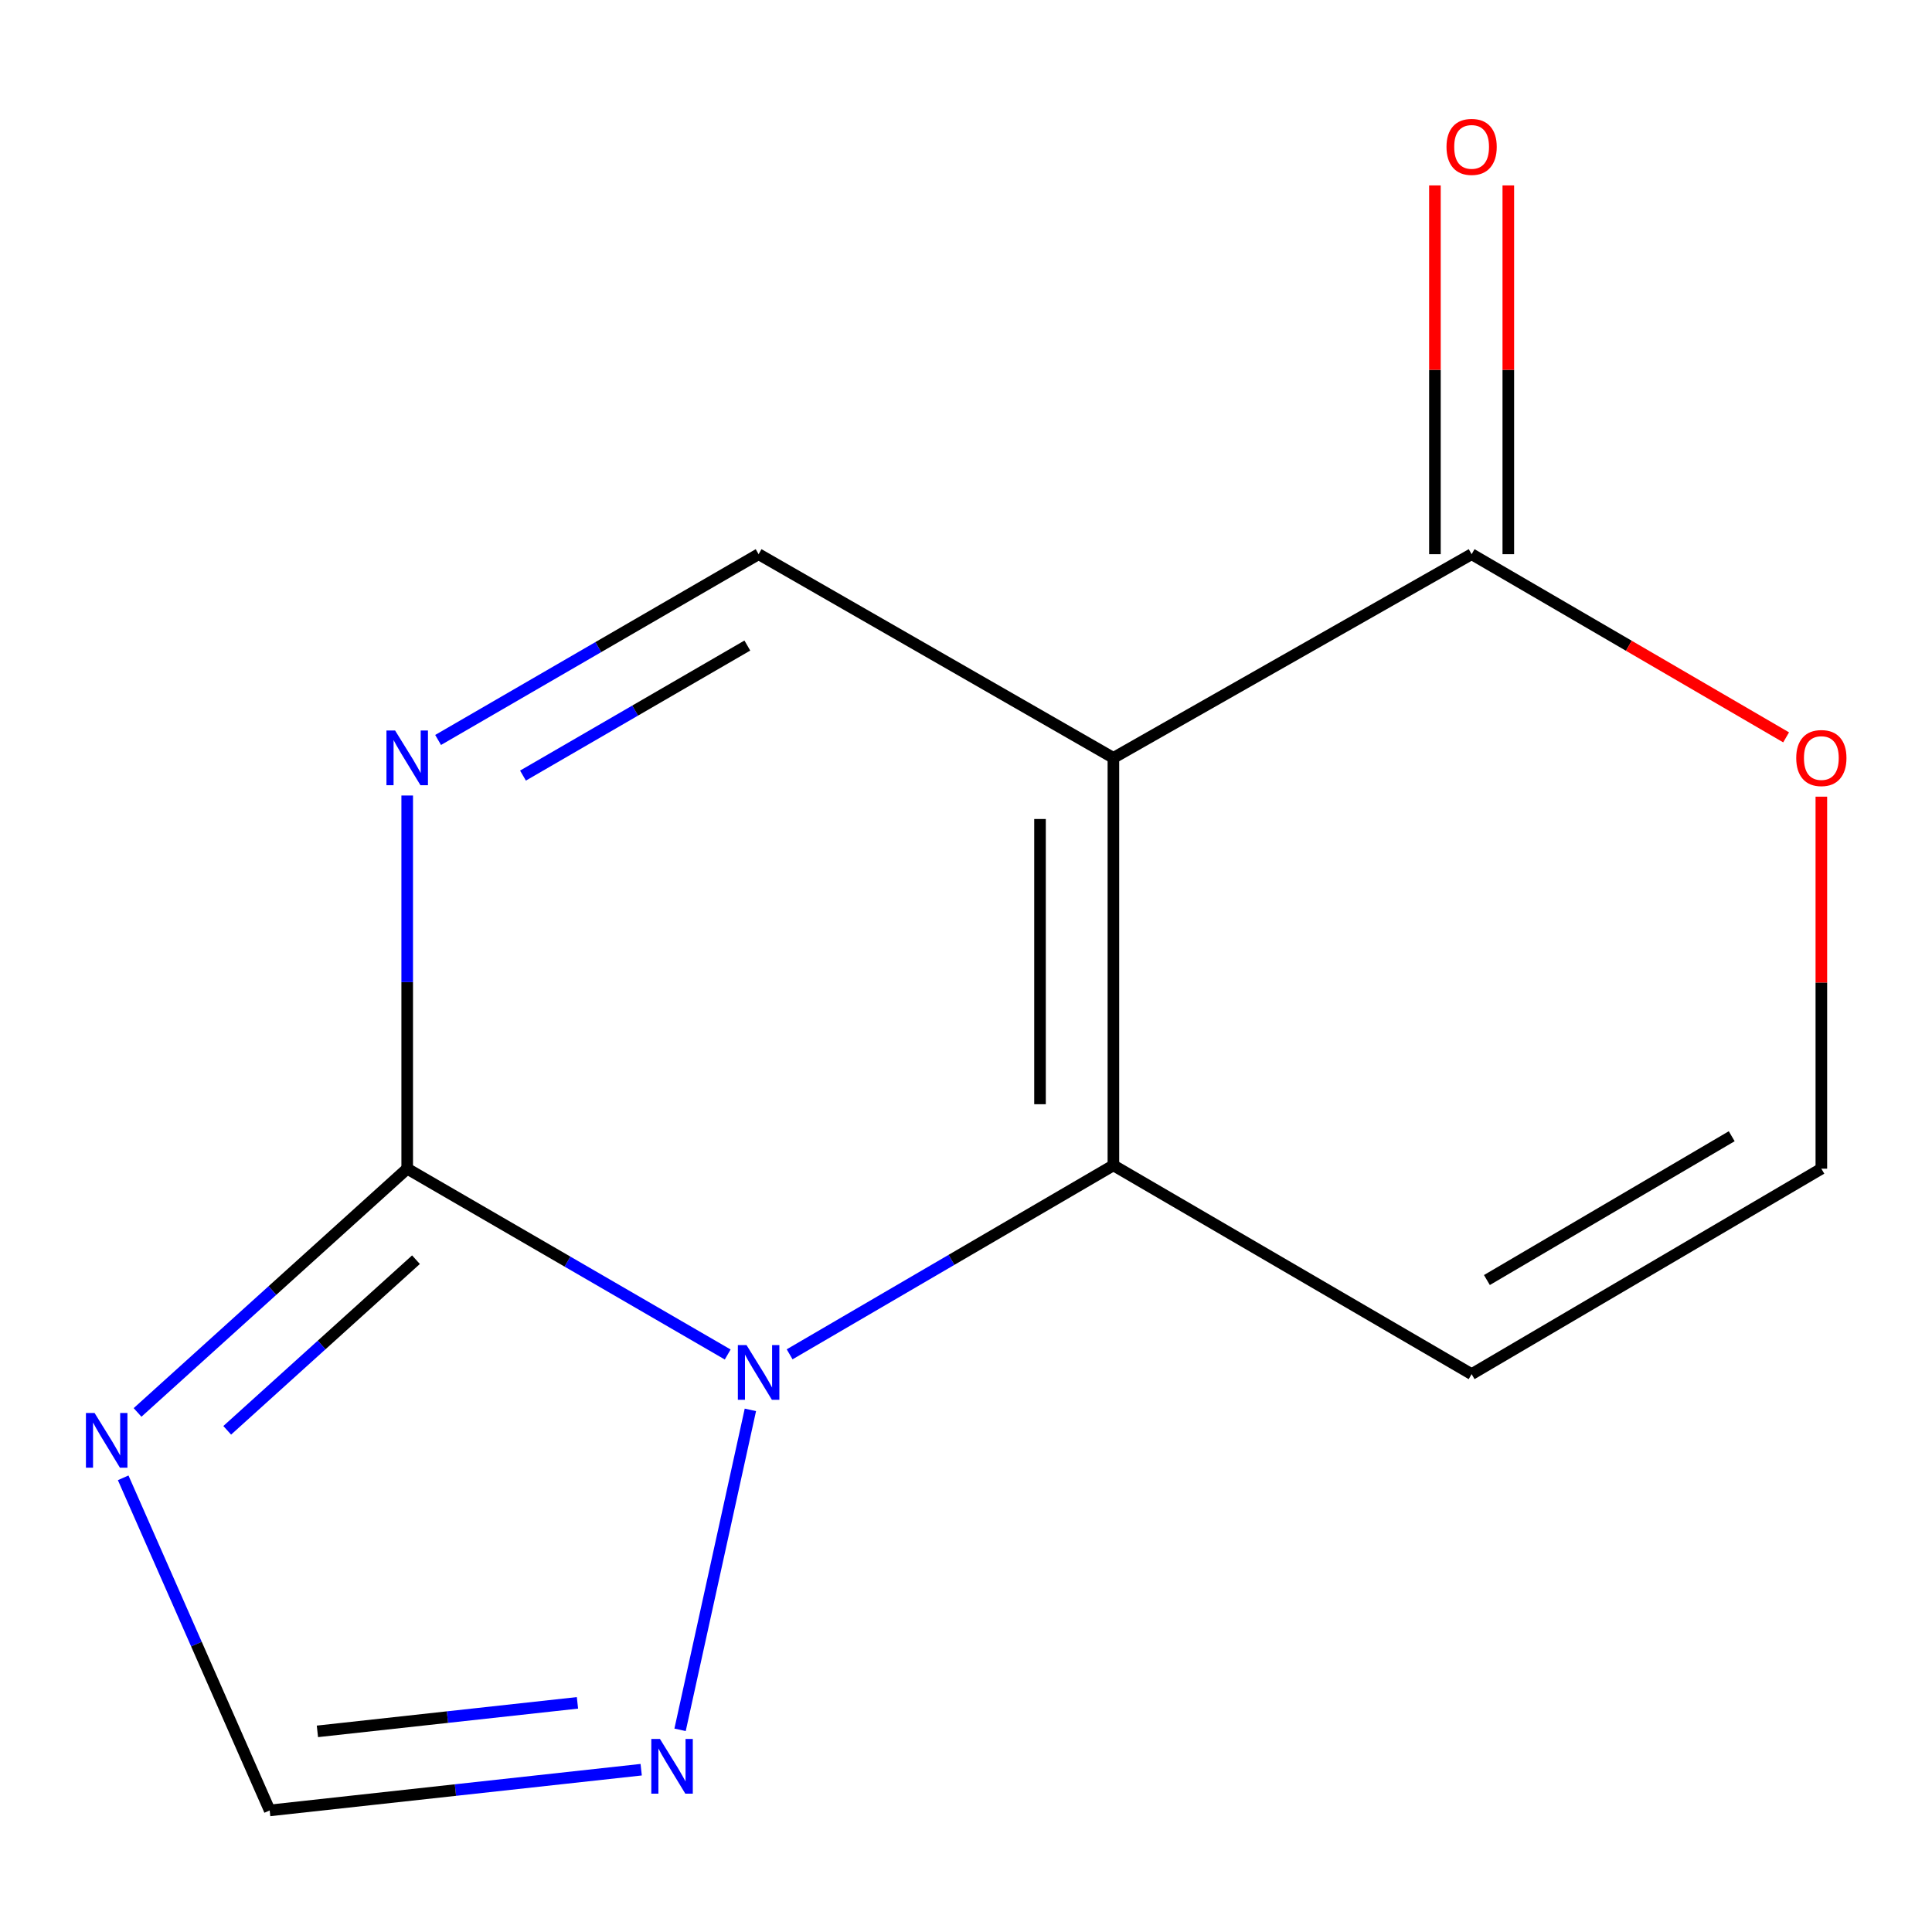 <?xml version='1.0' encoding='iso-8859-1'?>
<svg version='1.1' baseProfile='full'
              xmlns='http://www.w3.org/2000/svg'
                      xmlns:rdkit='http://www.rdkit.org/xml'
                      xmlns:xlink='http://www.w3.org/1999/xlink'
                  xml:space='preserve'
width='1000px' height='1000px' viewBox='0 0 1000 1000'>
<!-- END OF HEADER -->
<rect style='opacity:1.0;fill:#FFFFFF;stroke:none' width='1000' height='1000' x='0' y='0'> </rect>
<path class='bond-1' d='M 576.294,392.278 L 576.294,603.182' style='fill:none;fill-rule:evenodd;stroke:#000000;stroke-width:6px;stroke-linecap:butt;stroke-linejoin:miter;stroke-opacity:1' />
<path class='bond-1' d='M 538.309,423.914 L 538.309,571.546' style='fill:none;fill-rule:evenodd;stroke:#000000;stroke-width:6px;stroke-linecap:butt;stroke-linejoin:miter;stroke-opacity:1' />
<path class='bond-5' d='M 576.294,392.278 L 392.656,286.847' style='fill:none;fill-rule:evenodd;stroke:#000000;stroke-width:6px;stroke-linecap:butt;stroke-linejoin:miter;stroke-opacity:1' />
<path class='bond-6' d='M 576.294,392.278 L 761.706,286.847' style='fill:none;fill-rule:evenodd;stroke:#000000;stroke-width:6px;stroke-linecap:butt;stroke-linejoin:miter;stroke-opacity:1' />
<path class='bond-0' d='M 408.711,700.993 L 492.503,652.088' style='fill:none;fill-rule:evenodd;stroke:#0000FF;stroke-width:6px;stroke-linecap:butt;stroke-linejoin:miter;stroke-opacity:1' />
<path class='bond-0' d='M 492.503,652.088 L 576.294,603.182' style='fill:none;fill-rule:evenodd;stroke:#000000;stroke-width:6px;stroke-linecap:butt;stroke-linejoin:miter;stroke-opacity:1' />
<path class='bond-7' d='M 388.397,729.743 L 352.003,895.358' style='fill:none;fill-rule:evenodd;stroke:#0000FF;stroke-width:6px;stroke-linecap:butt;stroke-linejoin:miter;stroke-opacity:1' />
<path class='bond-14' d='M 376.66,701.09 L 293.714,653.001' style='fill:none;fill-rule:evenodd;stroke:#0000FF;stroke-width:6px;stroke-linecap:butt;stroke-linejoin:miter;stroke-opacity:1' />
<path class='bond-14' d='M 293.714,653.001 L 210.769,604.912' style='fill:none;fill-rule:evenodd;stroke:#000000;stroke-width:6px;stroke-linecap:butt;stroke-linejoin:miter;stroke-opacity:1' />
<path class='bond-9' d='M 576.294,603.182 L 761.706,711.251' style='fill:none;fill-rule:evenodd;stroke:#000000;stroke-width:6px;stroke-linecap:butt;stroke-linejoin:miter;stroke-opacity:1' />
<path class='bond-2' d='M 210.769,604.912 L 210.769,508.333' style='fill:none;fill-rule:evenodd;stroke:#000000;stroke-width:6px;stroke-linecap:butt;stroke-linejoin:miter;stroke-opacity:1' />
<path class='bond-2' d='M 210.769,508.333 L 210.769,411.754' style='fill:none;fill-rule:evenodd;stroke:#0000FF;stroke-width:6px;stroke-linecap:butt;stroke-linejoin:miter;stroke-opacity:1' />
<path class='bond-3' d='M 210.769,604.912 L 140.984,667.994' style='fill:none;fill-rule:evenodd;stroke:#000000;stroke-width:6px;stroke-linecap:butt;stroke-linejoin:miter;stroke-opacity:1' />
<path class='bond-3' d='M 140.984,667.994 L 71.2,731.075' style='fill:none;fill-rule:evenodd;stroke:#0000FF;stroke-width:6px;stroke-linecap:butt;stroke-linejoin:miter;stroke-opacity:1' />
<path class='bond-3' d='M 215.306,652.016 L 166.457,696.173' style='fill:none;fill-rule:evenodd;stroke:#000000;stroke-width:6px;stroke-linecap:butt;stroke-linejoin:miter;stroke-opacity:1' />
<path class='bond-3' d='M 166.457,696.173 L 117.608,740.33' style='fill:none;fill-rule:evenodd;stroke:#0000FF;stroke-width:6px;stroke-linecap:butt;stroke-linejoin:miter;stroke-opacity:1' />
<path class='bond-15' d='M 63.76,764.915 L 101.674,850.995' style='fill:none;fill-rule:evenodd;stroke:#0000FF;stroke-width:6px;stroke-linecap:butt;stroke-linejoin:miter;stroke-opacity:1' />
<path class='bond-15' d='M 101.674,850.995 L 139.588,937.074' style='fill:none;fill-rule:evenodd;stroke:#000000;stroke-width:6px;stroke-linecap:butt;stroke-linejoin:miter;stroke-opacity:1' />
<path class='bond-4' d='M 226.764,383.006 L 309.71,334.927' style='fill:none;fill-rule:evenodd;stroke:#0000FF;stroke-width:6px;stroke-linecap:butt;stroke-linejoin:miter;stroke-opacity:1' />
<path class='bond-4' d='M 309.71,334.927 L 392.656,286.847' style='fill:none;fill-rule:evenodd;stroke:#000000;stroke-width:6px;stroke-linecap:butt;stroke-linejoin:miter;stroke-opacity:1' />
<path class='bond-4' d='M 270.697,401.446 L 328.759,367.79' style='fill:none;fill-rule:evenodd;stroke:#0000FF;stroke-width:6px;stroke-linecap:butt;stroke-linejoin:miter;stroke-opacity:1' />
<path class='bond-4' d='M 328.759,367.79 L 386.821,334.135' style='fill:none;fill-rule:evenodd;stroke:#000000;stroke-width:6px;stroke-linecap:butt;stroke-linejoin:miter;stroke-opacity:1' />
<path class='bond-10' d='M 761.706,286.847 L 843.098,334.252' style='fill:none;fill-rule:evenodd;stroke:#000000;stroke-width:6px;stroke-linecap:butt;stroke-linejoin:miter;stroke-opacity:1' />
<path class='bond-10' d='M 843.098,334.252 L 924.49,381.657' style='fill:none;fill-rule:evenodd;stroke:#FF0000;stroke-width:6px;stroke-linecap:butt;stroke-linejoin:miter;stroke-opacity:1' />
<path class='bond-12' d='M 780.698,286.847 L 780.698,191.412' style='fill:none;fill-rule:evenodd;stroke:#000000;stroke-width:6px;stroke-linecap:butt;stroke-linejoin:miter;stroke-opacity:1' />
<path class='bond-12' d='M 780.698,191.412 L 780.698,95.976' style='fill:none;fill-rule:evenodd;stroke:#FF0000;stroke-width:6px;stroke-linecap:butt;stroke-linejoin:miter;stroke-opacity:1' />
<path class='bond-12' d='M 742.713,286.847 L 742.713,191.412' style='fill:none;fill-rule:evenodd;stroke:#000000;stroke-width:6px;stroke-linecap:butt;stroke-linejoin:miter;stroke-opacity:1' />
<path class='bond-12' d='M 742.713,191.412 L 742.713,95.976' style='fill:none;fill-rule:evenodd;stroke:#FF0000;stroke-width:6px;stroke-linecap:butt;stroke-linejoin:miter;stroke-opacity:1' />
<path class='bond-8' d='M 331.876,915.993 L 235.732,926.533' style='fill:none;fill-rule:evenodd;stroke:#0000FF;stroke-width:6px;stroke-linecap:butt;stroke-linejoin:miter;stroke-opacity:1' />
<path class='bond-8' d='M 235.732,926.533 L 139.588,937.074' style='fill:none;fill-rule:evenodd;stroke:#000000;stroke-width:6px;stroke-linecap:butt;stroke-linejoin:miter;stroke-opacity:1' />
<path class='bond-8' d='M 298.893,881.396 L 231.592,888.774' style='fill:none;fill-rule:evenodd;stroke:#0000FF;stroke-width:6px;stroke-linecap:butt;stroke-linejoin:miter;stroke-opacity:1' />
<path class='bond-8' d='M 231.592,888.774 L 164.291,896.153' style='fill:none;fill-rule:evenodd;stroke:#000000;stroke-width:6px;stroke-linecap:butt;stroke-linejoin:miter;stroke-opacity:1' />
<path class='bond-13' d='M 761.706,711.251 L 942.727,604.912' style='fill:none;fill-rule:evenodd;stroke:#000000;stroke-width:6px;stroke-linecap:butt;stroke-linejoin:miter;stroke-opacity:1' />
<path class='bond-13' d='M 769.619,662.547 L 896.334,588.111' style='fill:none;fill-rule:evenodd;stroke:#000000;stroke-width:6px;stroke-linecap:butt;stroke-linejoin:miter;stroke-opacity:1' />
<path class='bond-11' d='M 942.727,412.354 L 942.727,508.633' style='fill:none;fill-rule:evenodd;stroke:#FF0000;stroke-width:6px;stroke-linecap:butt;stroke-linejoin:miter;stroke-opacity:1' />
<path class='bond-11' d='M 942.727,508.633 L 942.727,604.912' style='fill:none;fill-rule:evenodd;stroke:#000000;stroke-width:6px;stroke-linecap:butt;stroke-linejoin:miter;stroke-opacity:1' />
<path  class='atom-1' d='M 386.396 696.204
L 395.676 711.204
Q 396.596 712.684, 398.076 715.364
Q 399.556 718.044, 399.636 718.204
L 399.636 696.204
L 403.396 696.204
L 403.396 724.524
L 399.516 724.524
L 389.556 708.124
Q 388.396 706.204, 387.156 704.004
Q 385.956 701.804, 385.596 701.124
L 385.596 724.524
L 381.916 724.524
L 381.916 696.204
L 386.396 696.204
' fill='#0000FF'/>
<path  class='atom-4' d='M 48.958 731.362
L 58.238 746.362
Q 59.158 747.842, 60.638 750.522
Q 62.118 753.202, 62.198 753.362
L 62.198 731.362
L 65.958 731.362
L 65.958 759.682
L 62.078 759.682
L 52.118 743.282
Q 50.958 741.362, 49.718 739.162
Q 48.518 736.962, 48.158 736.282
L 48.158 759.682
L 44.478 759.682
L 44.478 731.362
L 48.958 731.362
' fill='#0000FF'/>
<path  class='atom-5' d='M 204.509 378.118
L 213.789 393.118
Q 214.709 394.598, 216.189 397.278
Q 217.669 399.958, 217.749 400.118
L 217.749 378.118
L 221.509 378.118
L 221.509 406.438
L 217.629 406.438
L 207.669 390.038
Q 206.509 388.118, 205.269 385.918
Q 204.069 383.718, 203.709 383.038
L 203.709 406.438
L 200.029 406.438
L 200.029 378.118
L 204.509 378.118
' fill='#0000FF'/>
<path  class='atom-8' d='M 341.594 900.081
L 350.874 915.081
Q 351.794 916.561, 353.274 919.241
Q 354.754 921.921, 354.834 922.081
L 354.834 900.081
L 358.594 900.081
L 358.594 928.401
L 354.714 928.401
L 344.754 912.001
Q 343.594 910.081, 342.354 907.881
Q 341.154 905.681, 340.794 905.001
L 340.794 928.401
L 337.114 928.401
L 337.114 900.081
L 341.594 900.081
' fill='#0000FF'/>
<path  class='atom-11' d='M 929.727 392.358
Q 929.727 385.558, 933.087 381.758
Q 936.447 377.958, 942.727 377.958
Q 949.007 377.958, 952.367 381.758
Q 955.727 385.558, 955.727 392.358
Q 955.727 399.238, 952.327 403.158
Q 948.927 407.038, 942.727 407.038
Q 936.487 407.038, 933.087 403.158
Q 929.727 399.278, 929.727 392.358
M 942.727 403.838
Q 947.047 403.838, 949.367 400.958
Q 951.727 398.038, 951.727 392.358
Q 951.727 386.798, 949.367 383.998
Q 947.047 381.158, 942.727 381.158
Q 938.407 381.158, 936.047 383.958
Q 933.727 386.758, 933.727 392.358
Q 933.727 398.078, 936.047 400.958
Q 938.407 403.838, 942.727 403.838
' fill='#FF0000'/>
<path  class='atom-13' d='M 748.706 76.024
Q 748.706 69.224, 752.066 65.424
Q 755.426 61.624, 761.706 61.624
Q 767.986 61.624, 771.346 65.424
Q 774.706 69.224, 774.706 76.024
Q 774.706 82.904, 771.306 86.824
Q 767.906 90.704, 761.706 90.704
Q 755.466 90.704, 752.066 86.824
Q 748.706 82.944, 748.706 76.024
M 761.706 87.504
Q 766.026 87.504, 768.346 84.624
Q 770.706 81.704, 770.706 76.024
Q 770.706 70.464, 768.346 67.664
Q 766.026 64.824, 761.706 64.824
Q 757.386 64.824, 755.026 67.624
Q 752.706 70.424, 752.706 76.024
Q 752.706 81.744, 755.026 84.624
Q 757.386 87.504, 761.706 87.504
' fill='#FF0000'/>
</svg>
